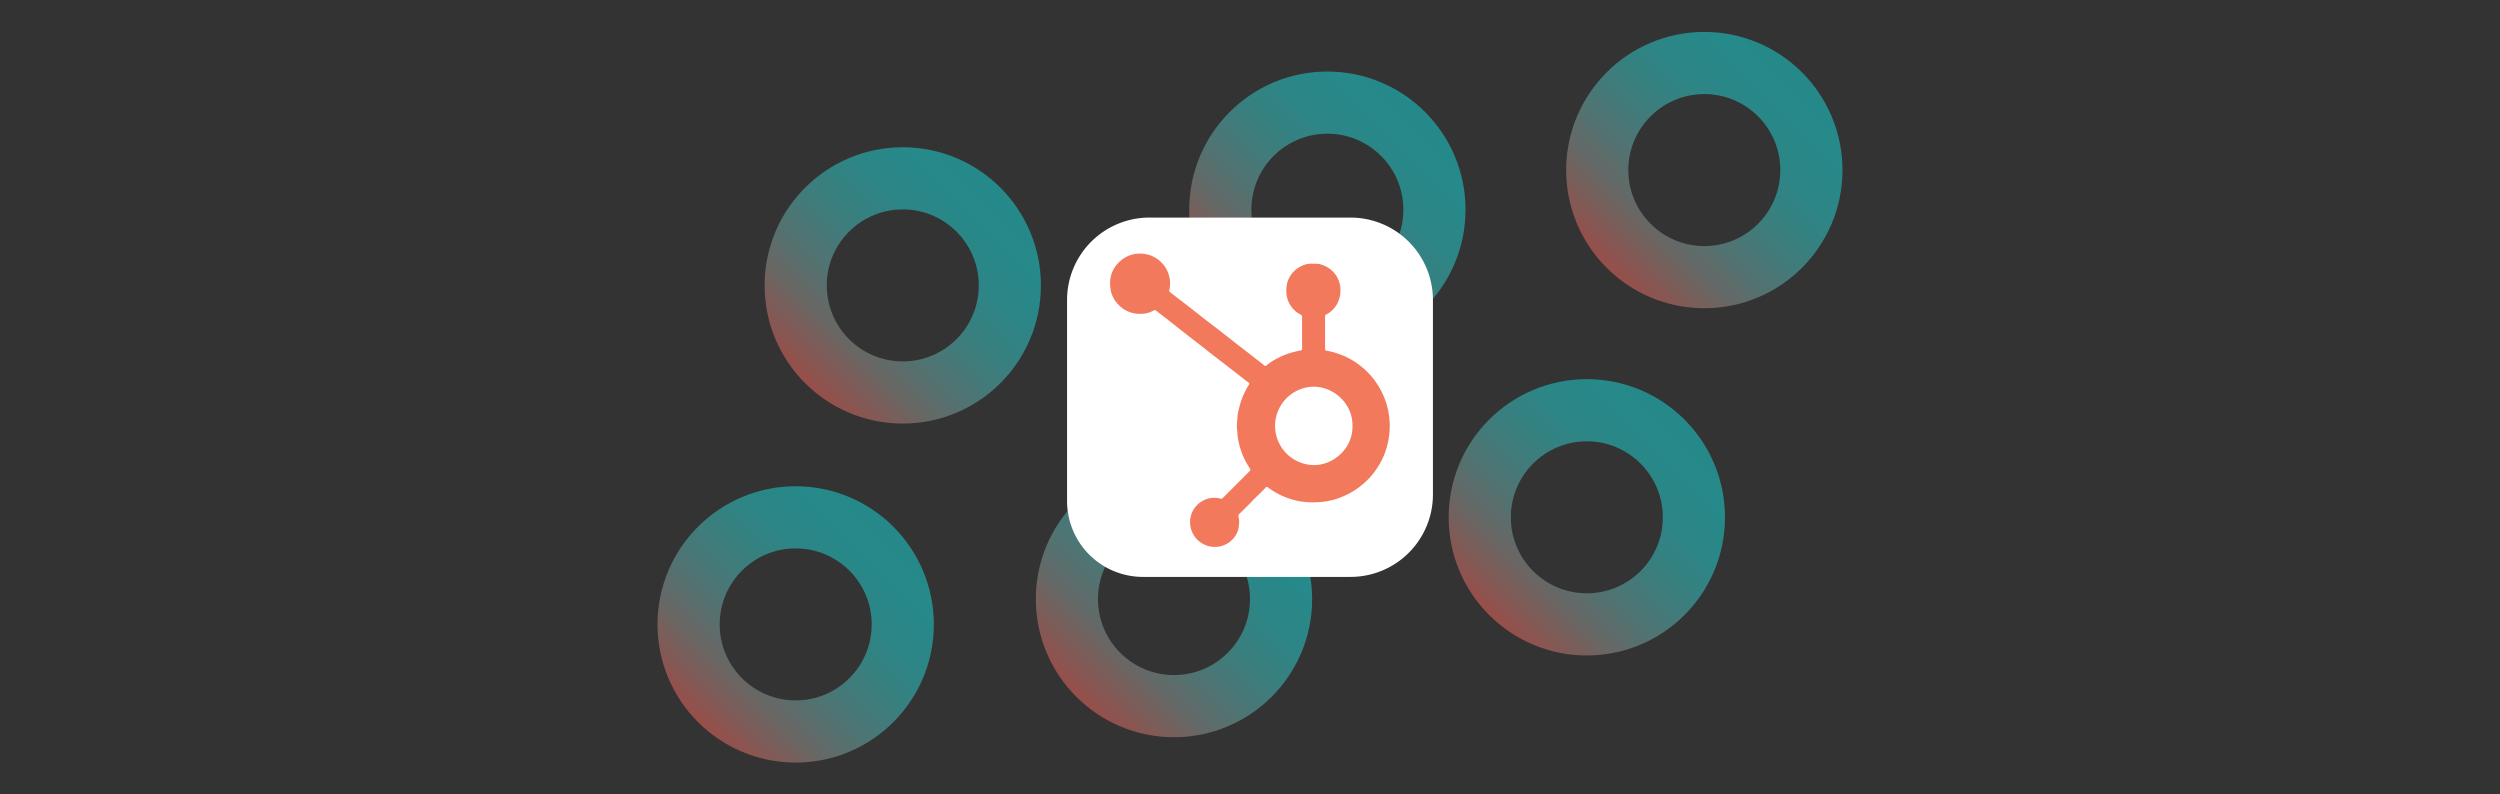 <svg xmlns="http://www.w3.org/2000/svg" xmlns:xlink="http://www.w3.org/1999/xlink" viewBox="0 0 1531.58 486.72"><rect x="0" y="0" width="1531.58" height="486.72" fill="#333333" stroke="none"/><defs><style>.cls-1,.cls-2,.cls-3,.cls-4,.cls-5,.cls-6{fill:none;stroke-miterlimit:10;stroke-width:38.08px;opacity:0.5;}.cls-1{stroke:url(#linear-gradient);}.cls-2{stroke:url(#linear-gradient-2);}.cls-3{stroke:url(#linear-gradient-3);}.cls-4{stroke:url(#linear-gradient-4);}.cls-5{stroke:url(#linear-gradient-5);}.cls-6{stroke:url(#linear-gradient-6);}.cls-7{fill:#fff;}.cls-8{fill:#f2795c;}</style><linearGradient id="linear-gradient" x1="146.32" y1="1349.59" x2="315.61" y2="1349.59" gradientTransform="translate(-630.17 -408.46) rotate(-45)" gradientUnits="userSpaceOnUse"><stop offset="0" stop-color="#ff6a60"/><stop offset="0.11" stop-color="#cc847d"/><stop offset="0.22" stop-color="#9c9d98"/><stop offset="0.34" stop-color="#73b2af"/><stop offset="0.47" stop-color="#52c3c2"/><stop offset="0.59" stop-color="#38d0d0"/><stop offset="0.72" stop-color="#26dadb"/><stop offset="0.85" stop-color="#1bdfe1"/><stop offset="1" stop-color="#17e1e3"/></linearGradient><linearGradient id="linear-gradient-2" x1="339.56" y1="1249.13" x2="508.85" y2="1249.13" xlink:href="#linear-gradient"/><linearGradient id="linear-gradient-3" x1="556.3" y1="1400.27" x2="725.59" y2="1400.27" xlink:href="#linear-gradient"/><linearGradient id="linear-gradient-4" x1="321.18" y1="1502.5" x2="490.46" y2="1502.5" xlink:href="#linear-gradient"/><linearGradient id="linear-gradient-5" x1="535.44" y1="1645.93" x2="704.72" y2="1645.93" xlink:href="#linear-gradient"/><linearGradient id="linear-gradient-6" x1="736.76" y1="1546.4" x2="906.04" y2="1546.4" xlink:href="#linear-gradient"/></defs><g id="Backgrounds"><circle class="cls-1" cx="487.46" cy="382.53" r="65.6"/><circle class="cls-2" cx="553.06" cy="174.85" r="65.6"/><circle class="cls-3" cx="813.19" cy="128.46" r="65.6"/><circle class="cls-4" cx="719.22" cy="367.01" r="65.6"/><circle class="cls-5" cx="972.14" cy="316.92" r="65.6"/><circle class="cls-6" cx="1044.12" cy="104.19" r="65.6"/></g><g id="Screenshots_Logos" data-name="Screenshots &amp; Logos"><g id="Hubspot"><path class="cls-7" d="M704.21,133.3H827.37a50.49,50.49,0,0,1,50.49,50.49V302.94a50.49,50.49,0,0,1-50.49,50.49H700.21a46.49,46.49,0,0,1-46.49-46.49V183.78a50.49,50.49,0,0,1,50.49-50.49Z"/><path class="cls-8" d="M797.69,203.83c0-3.16,0-6.31,0-9.47a1.68,1.68,0,0,0-1-1.7,16,16,0,0,1-8.57-12.7,21,21,0,0,1,.31-5.88,12,12,0,0,1,1.27-3.64,16.09,16.09,0,0,1,8-7.62,13,13,0,0,1,5.63-1.28c2.09.06,4.19-.13,6.23.57a17.78,17.78,0,0,1,5.81,3.13,16,16,0,0,1,5.06,7.5,17.78,17.78,0,0,1,.37,9A16,16,0,0,1,814,191.79a4,4,0,0,1-1.16.72c-1,.24-1.06.9-1.06,1.75,0,6.37,0,12.75,0,19.12,0,1.3,0,1.26,1.27,1.52a51.41,51.41,0,0,1,11.14,3.54,46.82,46.82,0,0,1,15,11,47.37,47.37,0,0,1,6.24,8.69,48.92,48.92,0,0,1,4.12,9.73,47.59,47.59,0,0,1,1.57,8.14,43.24,43.24,0,0,1,.13,8.51,42.57,42.57,0,0,1-1.38,8.35,58.07,58.07,0,0,1-1.84,5.69,46.32,46.32,0,0,1-4.22,8,44.49,44.49,0,0,1-6.91,8.31,47.77,47.77,0,0,1-10.13,7.35,49.06,49.06,0,0,1-8.64,3.62,43.78,43.78,0,0,1-7.21,1.52,53.48,53.48,0,0,1-10.81.21,37,37,0,0,1-7.18-1.2,45.79,45.79,0,0,1-9.14-3.42,47.34,47.34,0,0,1-7.21-4.47.75.75,0,0,0-1.13.17c-2.56,2.76-5.38,5.27-8,8s-5.35,5.4-8.06,8.06a1.91,1.91,0,0,0-.64,2,12.4,12.4,0,0,1,.31,4.67,28.61,28.61,0,0,1-.55,3.27,14.8,14.8,0,0,1-5.52,7.65A15.18,15.18,0,0,1,729.19,318a14.88,14.88,0,0,1,7.62-11.17,14.41,14.41,0,0,1,11.07-1.31,1.19,1.19,0,0,0,1.28-.46l14.24-14.25c.72-.72,1.43-1.45,2.17-2.16.59-.57.6-1,.11-1.76a41.42,41.42,0,0,1-4.79-9.22,43.7,43.7,0,0,1-1.82-5.9,32.44,32.44,0,0,1-.94-5.63c0-1.32-.23-2.64-.35-4a26.8,26.8,0,0,1,.24-5,27.53,27.53,0,0,1,.29-3.5,75,75,0,0,1,1.94-7.75,51,51,0,0,1,4.49-9.58c.13-.21.27-.41.41-.61a.78.78,0,0,0-.18-1.25c-3.84-2.95-7.65-5.92-11.47-8.88-4.8-3.72-9.62-7.41-14.38-11.17-3.25-2.56-6.51-5.08-9.78-7.61-4.55-3.52-9.05-7.13-13.58-10.68-2.5-1.95-5-3.87-7.54-5.81a1,1,0,0,0-1.33-.13,16.54,16.54,0,0,1-8.4,2.1,18,18,0,0,1-14.22-6.63,16.81,16.81,0,0,1-3.76-7.7c-1.39-7.47.56-13.78,6.57-18.64a17.44,17.44,0,0,1,12.21-3.9,18.28,18.28,0,0,1,17.36,20.83,6,6,0,0,1-.34,1.71c-.19.45.17.82.52,1.09,3.89,3,7.81,6,11.7,9,3.06,2.38,6.09,4.82,9.15,7.2,2.8,2.17,5.65,4.28,8.44,6.46,4.09,3.18,8.14,6.4,12.22,9.58,3.45,2.69,7,5.29,10.37,8.05,1.87,1.51,3.87,2.85,5.67,4.45a1,1,0,0,0,1.54.07,37.75,37.75,0,0,1,7-4.51,45.67,45.67,0,0,1,7.27-3,65.23,65.23,0,0,1,6.69-1.64c.7-.14.85-.69.85-1.35C797.68,210.27,797.69,207.05,797.69,203.83Zm30.87,57.08c.33-12.88-10.76-24.15-24.19-24a24,24,0,1,0,1.6,48C817.67,284.39,828.89,274.2,828.56,260.91Z"/></g></g></svg>